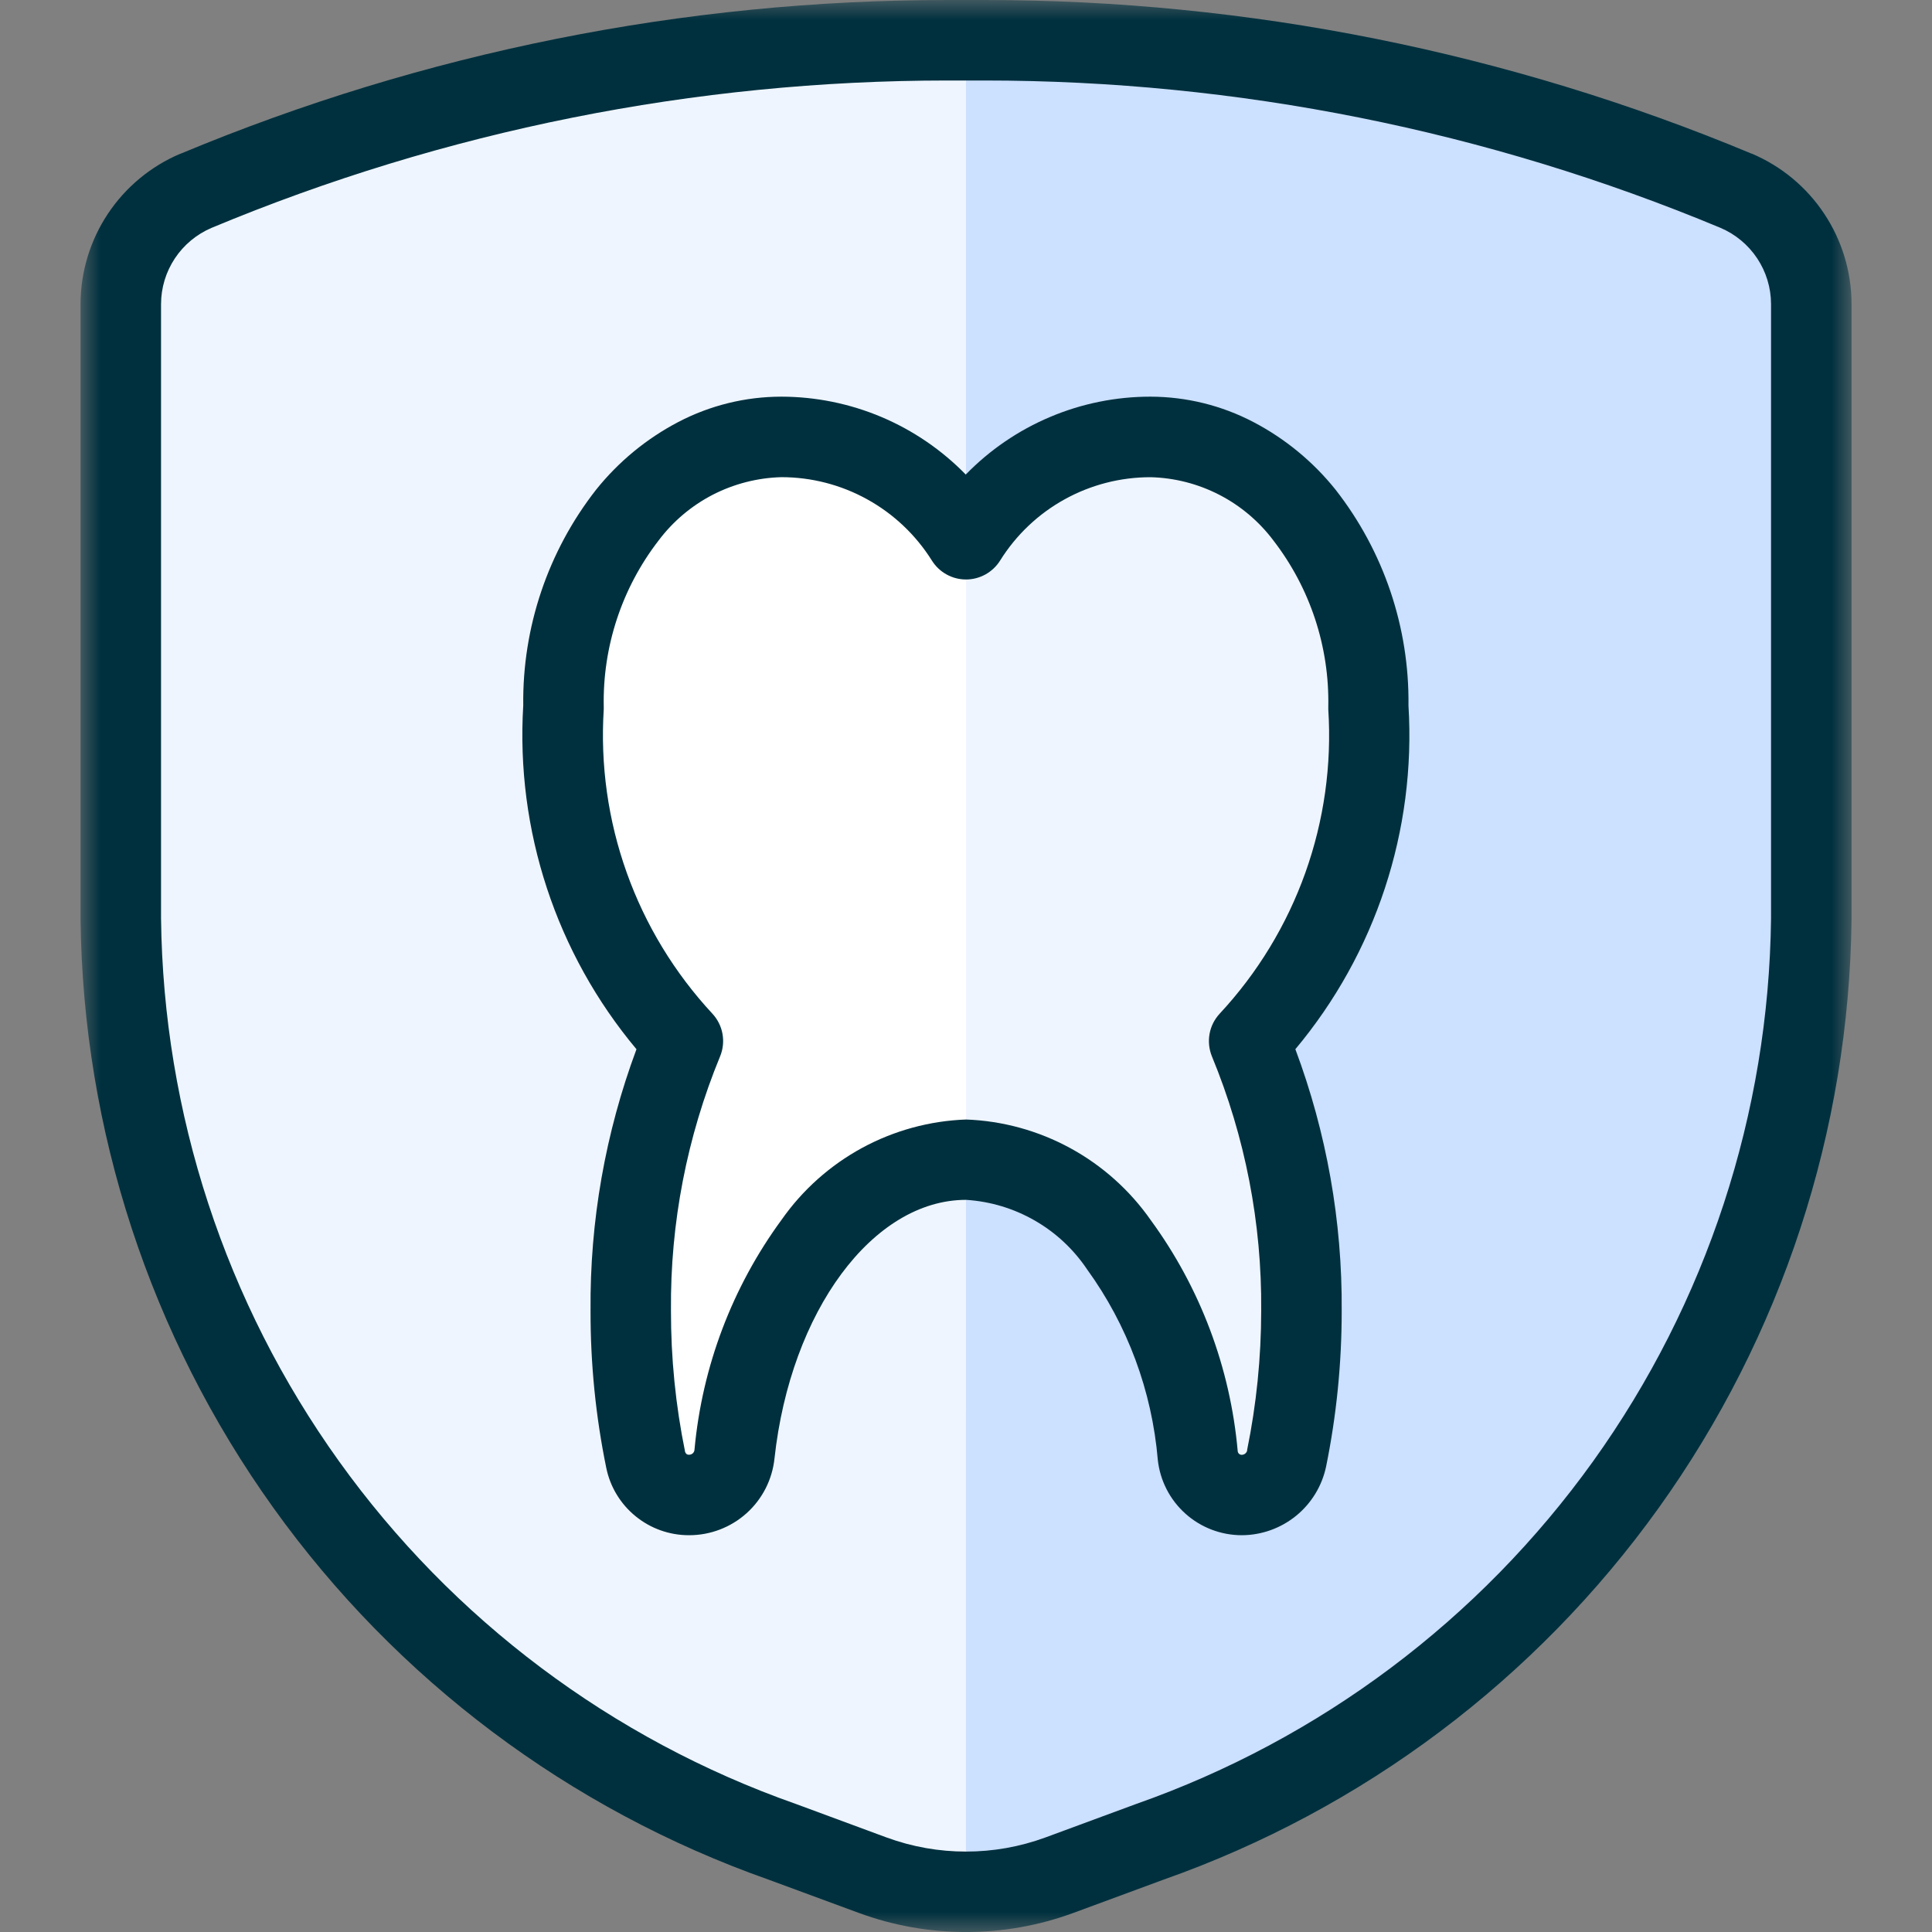 <svg width="48" height="48" viewBox="0 0 48 48" fill="none" xmlns="http://www.w3.org/2000/svg">
<rect x="0" y="0" width="48" height="48" fill="#808080" stroke="none"/>
<mask id="mask0_323_2060" style="mask-type:luminance" maskUnits="userSpaceOnUse" x="2" y="0" width="44" height="48">
<path d="M45.999 0H2.001V48H45.999V0Z" fill="white"/>
</mask>
<g mask="url(#mask0_323_2060)">
<path d="M3.001 7.551V22.825C3.06 27.871 4.668 32.778 7.608 36.88C10.548 40.982 14.678 44.082 19.438 45.759L21.678 46.587C23.175 47.137 24.82 47.137 26.318 46.587L28.558 45.759C33.319 44.083 37.45 40.984 40.391 36.882C43.332 32.779 44.942 27.872 45.001 22.825V7.551C44.999 6.951 44.821 6.365 44.489 5.865C44.157 5.365 43.685 4.974 43.133 4.739C37.074 2.21 30.565 0.938 24 1C17.436 0.938 10.927 2.211 4.869 4.74C4.317 4.974 3.845 5.366 3.513 5.865C3.181 6.365 3.003 6.951 3.001 7.551Z" fill="#CCE0FF"/>
<path d="M24 1C17.436 0.938 10.927 2.211 4.869 4.74C4.317 4.974 3.845 5.366 3.513 5.865C3.181 6.365 3.003 6.951 3.001 7.551V22.825C3.06 27.871 4.668 32.778 7.608 36.88C10.548 40.982 14.678 44.082 19.438 45.759L21.678 46.585C22.421 46.859 23.206 46.999 23.998 46.998L24 1Z" fill="#EFF5FF"/>
<path d="M23.537 0H24.001H24.463C31.004 0 37.48 1.297 43.516 3.817H43.522C44.255 4.127 44.882 4.646 45.322 5.31C45.763 5.973 45.999 6.751 46.001 7.548V22.825C46.001 22.825 46.001 22.833 46.001 22.837C45.941 28.087 44.269 33.193 41.211 37.462C38.152 41.73 33.856 44.956 28.903 46.701L26.668 47.526C24.947 48.159 23.058 48.159 21.337 47.526L19.097 46.7C14.145 44.954 9.849 41.729 6.791 37.46C3.733 33.192 2.061 28.087 2.001 22.836C2.001 22.836 2.001 22.828 2.001 22.824V7.551C2.003 6.754 2.239 5.976 2.68 5.312C3.121 4.649 3.747 4.129 4.481 3.819H4.487C10.522 1.299 16.997 0.001 23.537 0ZM24.001 2H23.991H23.539C17.263 2 11.049 3.244 5.257 5.661C4.886 5.819 4.569 6.082 4.345 6.419C4.122 6.755 4.002 7.149 4.001 7.553V22.818C4.057 27.66 5.6 32.367 8.421 36.302C11.241 40.237 15.204 43.211 19.771 44.818L19.785 44.823L22.025 45.651C23.3 46.119 24.699 46.119 25.974 45.651L28.214 44.824L28.228 44.819C32.796 43.212 36.759 40.239 39.581 36.304C42.402 32.368 43.945 27.66 44.001 22.818V7.553C44 7.149 43.88 6.755 43.657 6.419C43.433 6.082 43.116 5.819 42.745 5.661C36.952 3.244 30.738 2 24.461 2H24.009H24.001Z" fill="#00303E"/>
<path d="M33.999 17.561C33.999 13.811 31.574 10.855 28.583 10.855C27.666 10.855 26.764 11.089 25.962 11.534C25.16 11.98 24.484 12.622 23.999 13.401C23.514 12.623 22.839 11.981 22.037 11.536C21.236 11.091 20.334 10.857 19.418 10.855C16.426 10.855 14 13.811 14 17.561C13.904 19.073 14.117 20.59 14.625 22.017C15.134 23.445 15.929 24.754 16.96 25.864C16.087 27.988 15.646 30.264 15.664 32.56C15.661 33.807 15.786 35.051 16.036 36.272C16.088 36.518 16.222 36.739 16.418 36.897C16.613 37.056 16.857 37.142 17.108 37.142C17.39 37.144 17.663 37.041 17.873 36.854C18.084 36.666 18.216 36.406 18.246 36.126C18.699 31.972 21.103 28.808 23.999 28.808C26.895 28.808 29.313 31.998 29.759 36.158C29.789 36.427 29.916 36.676 30.118 36.858C30.32 37.039 30.582 37.139 30.853 37.139C31.115 37.139 31.369 37.048 31.573 36.883C31.776 36.717 31.916 36.486 31.969 36.23C32.214 35.021 32.337 33.791 32.334 32.558C32.352 30.262 31.91 27.985 31.037 25.862C32.069 24.752 32.864 23.443 33.372 22.015C33.881 20.587 34.094 19.071 33.997 17.558" fill="#EFF5FF"/>
<path d="M24 13.401C23.515 12.623 22.84 11.981 22.038 11.536C21.237 11.091 20.335 10.857 19.419 10.855C16.427 10.855 14.001 13.811 14.001 17.561C13.905 19.073 14.117 20.59 14.626 22.017C15.135 23.445 15.93 24.754 16.961 25.864C16.088 27.988 15.648 30.264 15.665 32.56C15.662 33.807 15.787 35.051 16.037 36.272C16.089 36.518 16.223 36.739 16.419 36.897C16.614 37.056 16.858 37.142 17.109 37.142C17.391 37.144 17.664 37.041 17.874 36.853C18.084 36.665 18.217 36.406 18.246 36.126C18.7 31.974 21.104 28.81 24 28.81L24 13.401Z" fill="white"/>
<path d="M19.413 9.855C20.267 9.856 21.112 10.028 21.899 10.36C22.686 10.693 23.398 11.179 23.994 11.79C24.59 11.178 25.302 10.691 26.09 10.359C26.877 10.026 27.724 9.855 28.578 9.855C29.473 9.856 30.354 10.073 31.145 10.488C31.933 10.901 32.627 11.473 33.183 12.168C34.378 13.697 35.017 15.588 34.993 17.528C35.183 20.629 34.177 23.685 32.183 26.067C32.96 28.145 33.35 30.347 33.334 32.566C33.335 33.865 33.206 35.16 32.947 36.434C32.846 36.915 32.584 37.347 32.203 37.658C31.821 37.969 31.345 38.14 30.854 38.142C30.335 38.142 29.835 37.951 29.45 37.605C29.064 37.259 28.82 36.782 28.765 36.267C28.62 34.56 28.014 32.925 27.009 31.538C26.674 31.038 26.229 30.622 25.707 30.323C25.185 30.023 24.602 29.848 24.002 29.81C21.689 29.81 19.642 32.572 19.242 36.235C19.187 36.759 18.94 37.244 18.548 37.596C18.156 37.948 17.648 38.142 17.122 38.142H17.115C16.634 38.142 16.167 37.977 15.794 37.673C15.42 37.37 15.162 36.947 15.064 36.476C14.8 35.19 14.669 33.88 14.672 32.566C14.652 30.349 15.039 28.146 15.813 26.068C13.818 23.685 12.812 20.628 13 17.526C12.976 15.585 13.615 13.694 14.81 12.166C15.367 11.471 16.061 10.899 16.849 10.486C17.64 10.072 18.52 9.855 19.413 9.855ZM30.983 36.031C31.216 34.891 31.333 33.73 31.334 32.566C31.334 32.566 31.334 32.559 31.334 32.557C31.352 30.392 30.936 28.246 30.11 26.246C30.038 26.069 30.017 25.875 30.051 25.687C30.085 25.498 30.173 25.324 30.303 25.184C31.243 24.174 31.967 22.982 32.431 21.683C32.895 20.383 33.089 19.003 33.001 17.626C33.001 17.604 33.001 17.583 33.001 17.562C33.031 16.071 32.551 14.614 31.641 13.433C31.284 12.957 30.824 12.567 30.295 12.294C29.766 12.021 29.183 11.871 28.588 11.856C27.84 11.855 27.104 12.044 26.45 12.406C25.795 12.768 25.244 13.291 24.848 13.926C24.758 14.07 24.633 14.188 24.485 14.271C24.337 14.353 24.17 14.397 24 14.397C23.83 14.397 23.663 14.354 23.515 14.271C23.367 14.189 23.242 14.07 23.152 13.926C22.755 13.293 22.204 12.77 21.55 12.408C20.896 12.045 20.161 11.855 19.413 11.855C18.819 11.871 18.235 12.021 17.706 12.293C17.177 12.567 16.717 12.956 16.36 13.432C15.449 14.613 14.969 16.07 15 17.561C15 17.582 15 17.603 15 17.624C14.913 19.001 15.107 20.382 15.571 21.681C16.035 22.981 16.759 24.172 17.698 25.183C17.828 25.323 17.916 25.497 17.95 25.685C17.984 25.873 17.964 26.067 17.891 26.244C17.067 28.244 16.651 30.389 16.67 32.552C16.67 32.552 16.67 32.558 16.67 32.562C16.668 33.74 16.785 34.915 17.021 36.069C17.026 36.09 17.038 36.109 17.054 36.122C17.071 36.136 17.092 36.143 17.113 36.142H17.121C17.154 36.143 17.186 36.13 17.211 36.108C17.235 36.086 17.251 36.056 17.254 36.022C17.443 33.954 18.192 31.976 19.421 30.301C19.94 29.561 20.625 28.951 21.419 28.519C22.214 28.088 23.098 27.846 24.002 27.814C24.909 27.847 25.795 28.091 26.591 28.525C27.387 28.959 28.072 29.572 28.591 30.315C29.821 31.997 30.567 33.982 30.751 36.057C30.754 36.081 30.766 36.104 30.784 36.12C30.803 36.136 30.826 36.145 30.851 36.145C30.883 36.144 30.915 36.133 30.939 36.112C30.964 36.091 30.981 36.063 30.987 36.031H30.983Z" fill="#00303E"/>
</g>
</svg>
